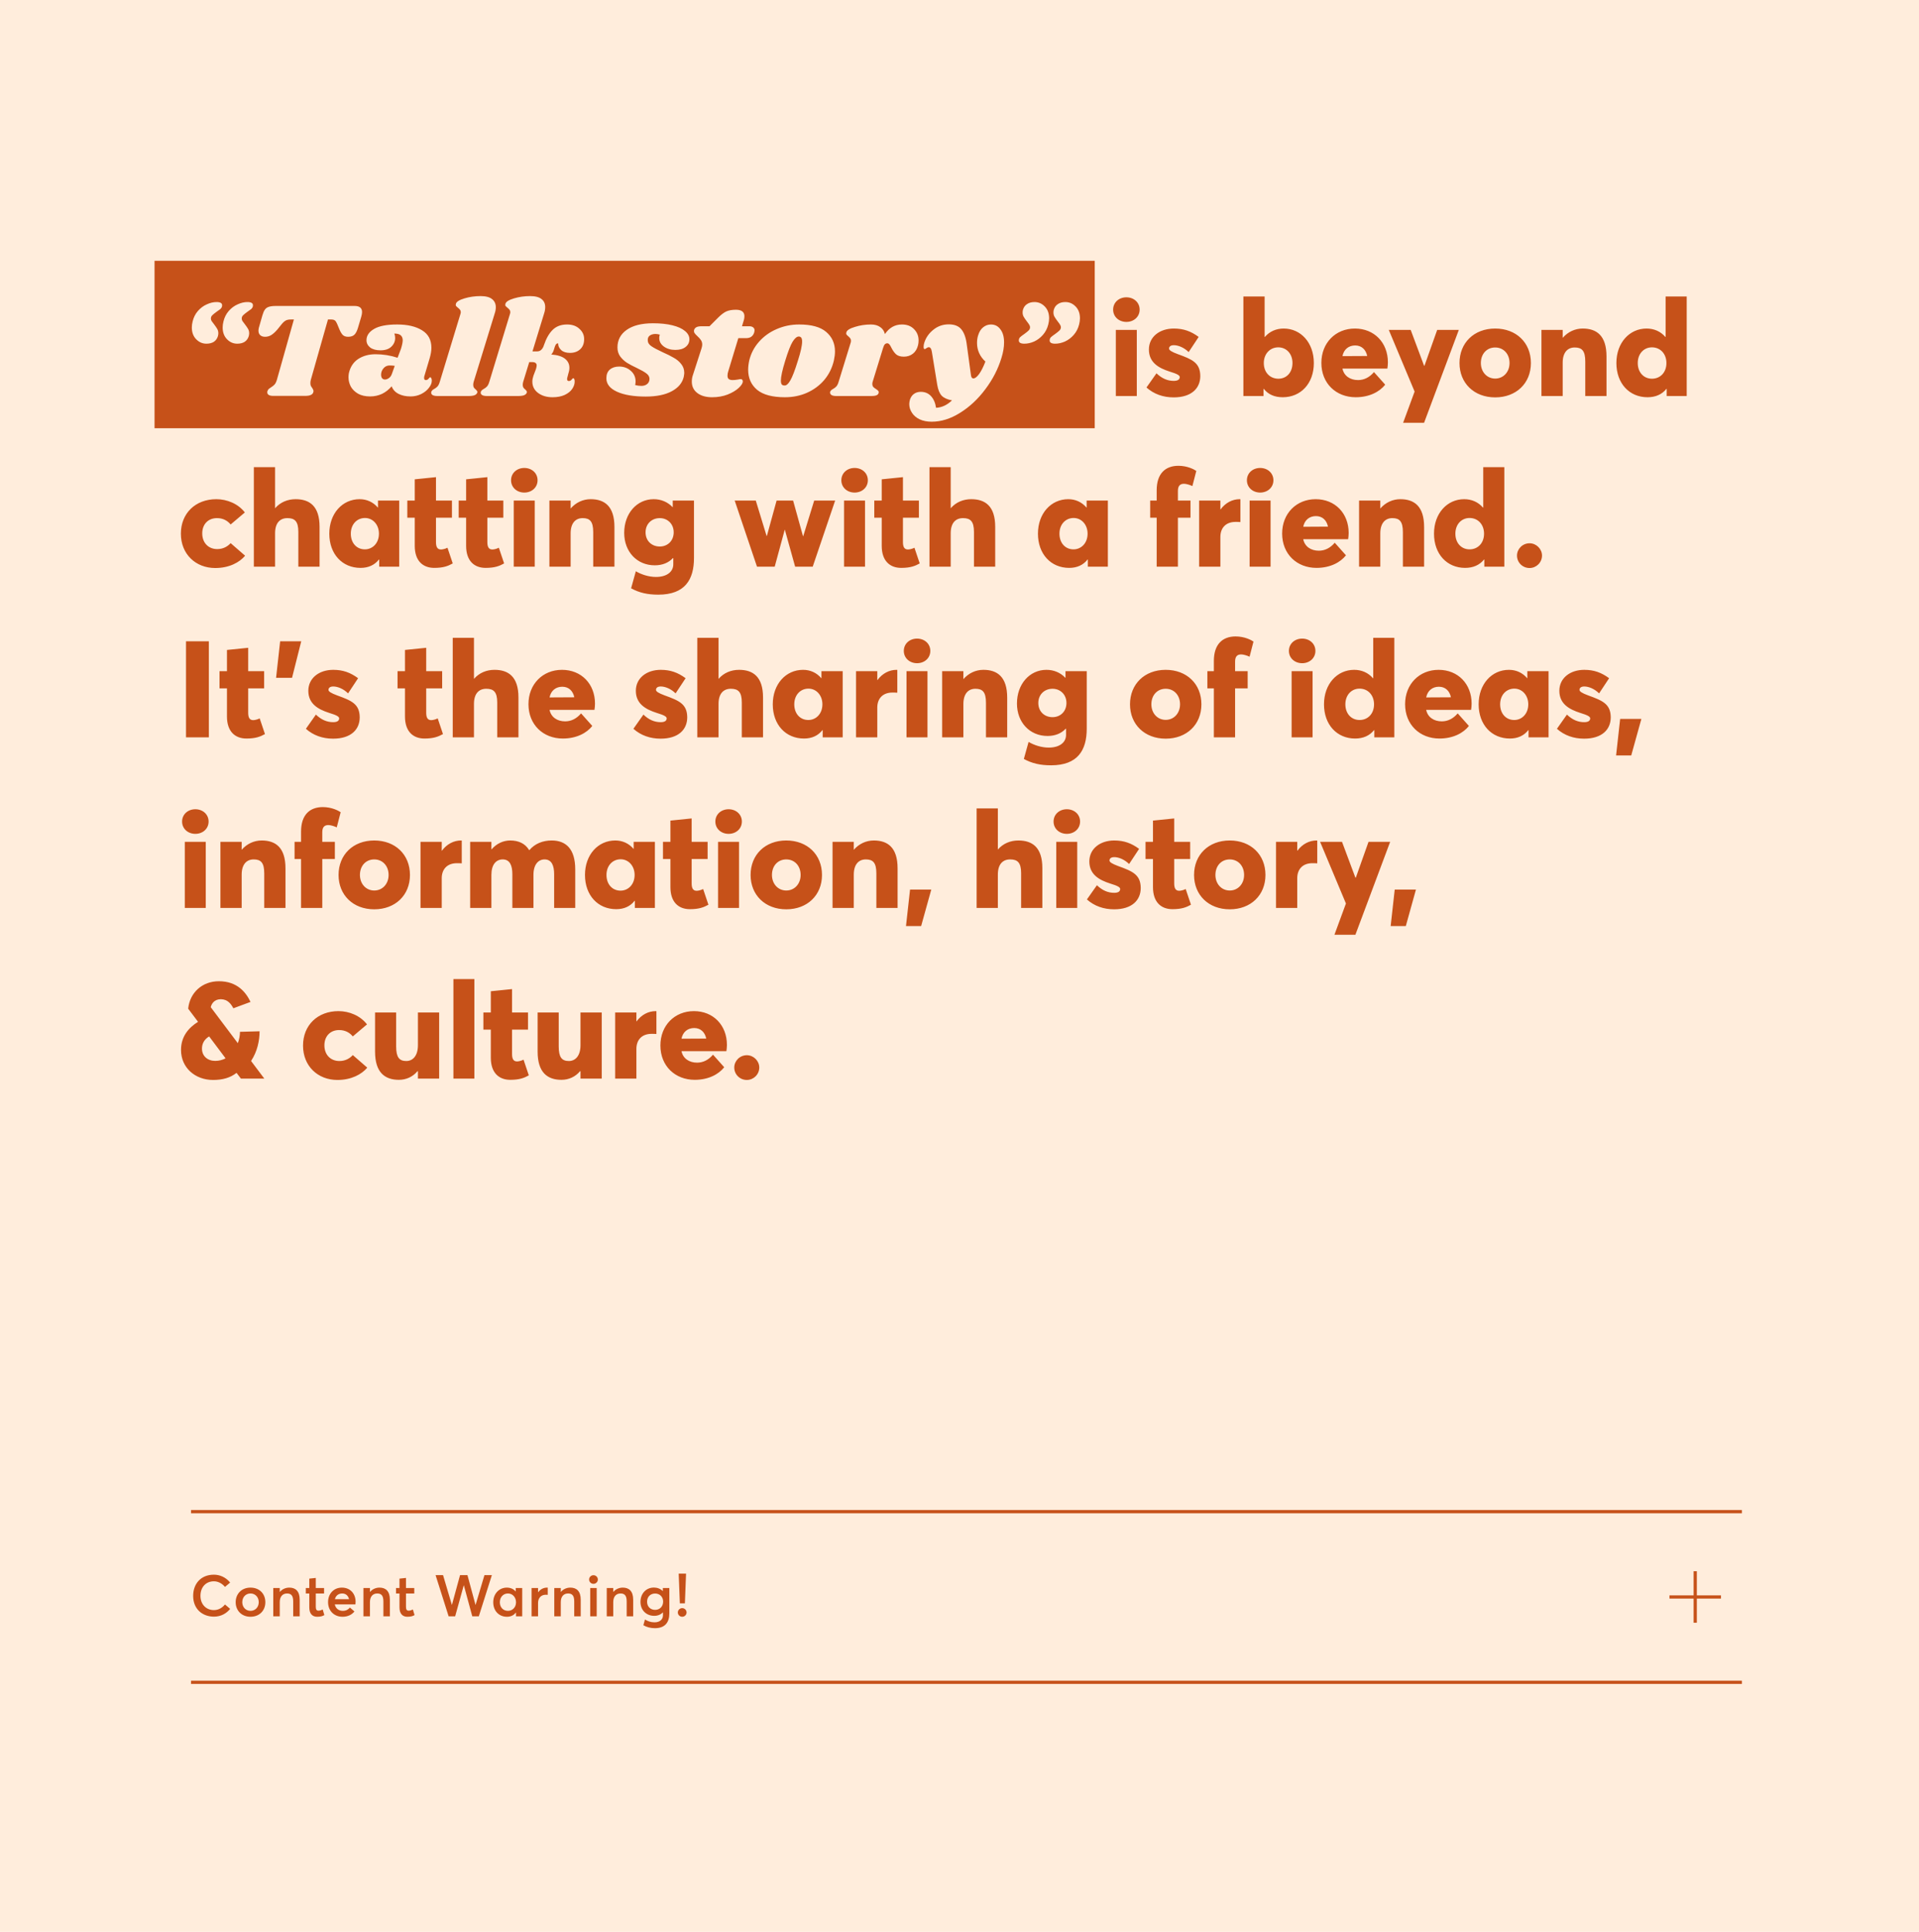 <svg width="596" height="600" viewBox="0 0 596 600" fill="none" xmlns="http://www.w3.org/2000/svg">
<rect width="596" height="600" fill="#FFEDDC"/>
<rect x="48" y="81" width="292" height="52" fill="#C65119"/>
<path d="M66.434 502.108C68.684 502.108 70.376 501.064 71.474 499.696L69.872 498.328C69.062 499.336 67.874 500.074 66.434 500.074C64.004 500.074 62.258 498.274 62.258 495.646C62.258 492.946 63.95 491.128 66.434 491.128C67.802 491.128 69.044 491.866 69.872 492.874L71.474 491.524C70.07 489.796 68.18 489.076 66.434 489.076C62.294 489.076 59.99 492.01 59.99 495.646C59.99 499.84 62.96 502.108 66.434 502.108ZM77.803 502.144C80.503 502.144 82.411 500.29 82.411 497.626C82.411 494.926 80.503 493.09 77.803 493.09C75.031 493.09 73.195 495.034 73.195 497.626C73.195 500.2 75.031 502.144 77.803 502.144ZM77.803 500.308C76.291 500.308 75.247 499.12 75.247 497.626C75.247 496.096 76.273 494.908 77.803 494.908C79.243 494.908 80.359 496.006 80.359 497.626C80.359 499.21 79.225 500.308 77.803 500.308ZM89.856 493.09C88.722 493.09 87.642 493.558 86.904 494.44H86.886V493.216H84.87V502H86.886V497.59C86.886 495.862 87.786 494.908 89.154 494.908C90.36 494.908 91.062 495.502 91.062 497.356V502H93.078V496.834C93.078 494.188 91.782 493.09 89.856 493.09ZM98.51 502.144C99.662 502.144 100.22 501.91 100.742 501.622L100.22 499.876C99.752 500.128 99.266 500.254 98.924 500.254C98.348 500.254 98.078 499.93 98.078 499.03V494.926H100.652V493.216H98.078V490.084L96.062 490.3V493.216H94.982V494.926H96.062V499.228C96.062 501.19 96.998 502.144 98.51 502.144ZM110.44 497.5C110.44 494.944 108.766 493.09 106.174 493.09C103.726 493.09 101.89 494.908 101.89 497.608C101.89 500.344 103.816 502.144 106.372 502.144C108.1 502.144 109.342 501.442 110.08 500.488L108.676 499.282C108.226 499.84 107.506 500.308 106.48 500.308C105.184 500.308 104.248 499.552 103.978 498.31H110.386C110.404 498.148 110.44 497.824 110.44 497.5ZM106.282 494.908C107.434 494.908 108.154 495.628 108.406 496.69H104.014C104.302 495.538 105.166 494.908 106.282 494.908ZM117.866 493.09C116.732 493.09 115.652 493.558 114.914 494.44H114.896V493.216H112.88V502H114.896V497.59C114.896 495.862 115.796 494.908 117.164 494.908C118.37 494.908 119.072 495.502 119.072 497.356V502H121.088V496.834C121.088 494.188 119.792 493.09 117.866 493.09ZM126.52 502.144C127.672 502.144 128.23 501.91 128.752 501.622L128.23 499.876C127.762 500.128 127.276 500.254 126.934 500.254C126.358 500.254 126.088 499.93 126.088 499.03V494.926H128.662V493.216H126.088V490.084L124.072 490.3V493.216H122.992V494.926H124.072V499.228C124.072 501.19 125.008 502.144 126.52 502.144ZM150.456 489.22L147.702 498.472H147.684L145.182 489.22H142.878L140.358 498.454H140.34L137.604 489.22H135.282L139.332 502H141.366L144.03 492.388H144.066L146.676 502H148.71L152.76 489.22H150.456ZM160.174 493.216V494.278H160.138C159.49 493.504 158.536 493.09 157.42 493.09C155.008 493.09 153.19 494.998 153.19 497.644C153.19 500.362 155.008 502.144 157.438 502.144C158.644 502.144 159.598 501.676 160.228 500.83H160.264V502H162.19V493.216H160.174ZM157.762 500.308C156.268 500.308 155.242 499.21 155.242 497.662C155.242 495.97 156.358 494.908 157.762 494.908C159.202 494.908 160.264 496.096 160.264 497.662C160.264 499.246 159.13 500.308 157.762 500.308ZM169.864 493.09C168.802 493.09 167.812 493.612 167.128 494.548H167.11V493.216H165.094V502H167.11V497.842C167.11 496.402 167.974 495.304 169.504 495.304C169.648 495.304 169.882 495.322 170.116 495.34V493.09H169.864ZM177.137 493.09C176.003 493.09 174.923 493.558 174.185 494.44H174.167V493.216H172.151V502H174.167V497.59C174.167 495.862 175.067 494.908 176.435 494.908C177.641 494.908 178.343 495.502 178.343 497.356V502H180.359V496.834C180.359 494.188 179.063 493.09 177.137 493.09ZM184.315 491.92C185.071 491.92 185.683 491.308 185.683 490.57C185.683 489.85 185.071 489.238 184.315 489.238C183.559 489.238 182.965 489.85 182.965 490.57C182.965 491.308 183.559 491.92 184.315 491.92ZM183.307 502H185.323V493.216H183.307V502ZM193.431 493.09C192.297 493.09 191.217 493.558 190.479 494.44H190.461V493.216H188.445V502H190.461V497.59C190.461 495.862 191.361 494.908 192.729 494.908C193.935 494.908 194.637 495.502 194.637 497.356V502H196.653V496.834C196.653 494.188 195.357 493.09 193.431 493.09ZM205.865 493.216V494.152H205.829C205.109 493.432 204.119 493.072 203.093 493.072C200.663 493.072 198.917 494.944 198.917 497.518C198.917 500.128 200.753 501.856 203.201 501.856C204.299 501.856 205.217 501.46 205.883 500.776H205.901V501.712C205.901 502.882 205.019 503.872 203.291 503.872C202.031 503.872 201.257 503.512 200.303 503.008L199.817 504.772C200.807 505.366 202.085 505.69 203.399 505.69C206.657 505.69 207.881 503.764 207.881 501.1V493.216H205.865ZM203.471 500.002C202.049 500.002 200.969 499.03 200.969 497.464C200.969 495.97 201.977 494.926 203.471 494.926C204.875 494.926 205.955 495.934 205.955 497.428C205.955 498.922 204.929 500.002 203.471 500.002ZM211.147 497.968H212.713L213.073 488.752H210.787L211.147 497.968ZM211.885 502.144C212.623 502.144 213.235 501.55 213.235 500.812C213.235 500.074 212.623 499.462 211.885 499.462C211.129 499.462 210.517 500.074 210.517 500.812C210.517 501.55 211.129 502.144 211.885 502.144Z" fill="#C65119"/>
<rect x="59.326" y="469" width="481.674" height="1" fill="#C65119"/>
<rect x="59.326" y="522" width="481.674" height="1" fill="#C65119"/>
<rect x="527" y="488" width="16" height="1" transform="rotate(90 527 488)" fill="#C65119"/>
<rect x="534.5" y="496.5" width="16" height="1" transform="rotate(-180 534.5 496.5)" fill="#C65119"/>
<path d="M73.69 106.746C72.458 106.746 71.394 106.284 70.498 105.36C69.602 104.436 69.154 103.218 69.154 101.706C69.154 101.118 69.238 100.488 69.406 99.816C69.714 98.556 70.26 97.478 71.044 96.582C71.856 95.658 72.78 94.972 73.816 94.524C74.852 94.048 75.86 93.81 76.84 93.81C77.988 93.81 78.562 94.146 78.562 94.818C78.562 94.986 78.548 95.112 78.52 95.196C78.436 95.504 78.268 95.77 78.016 95.994C77.764 96.19 77.372 96.47 76.84 96.834C76.224 97.282 75.776 97.646 75.496 97.926C75.216 98.206 75.076 98.542 75.076 98.934C75.076 99.186 75.146 99.438 75.286 99.69C75.454 99.942 75.706 100.278 76.042 100.698C76.49 101.286 76.826 101.776 77.05 102.168C77.274 102.56 77.386 103.008 77.386 103.512C77.386 103.792 77.344 104.086 77.26 104.394C77.036 105.15 76.616 105.738 76 106.158C75.384 106.55 74.614 106.746 73.69 106.746ZM64.114 106.746C62.882 106.746 61.818 106.284 60.922 105.36C60.026 104.436 59.578 103.218 59.578 101.706C59.578 101.118 59.662 100.488 59.83 99.816C60.138 98.556 60.684 97.478 61.468 96.582C62.28 95.658 63.204 94.972 64.24 94.524C65.276 94.048 66.284 93.81 67.264 93.81C68.412 93.81 68.986 94.146 68.986 94.818C68.986 94.986 68.972 95.112 68.944 95.196C68.86 95.504 68.692 95.77 68.44 95.994C68.188 96.19 67.796 96.47 67.264 96.834C66.648 97.282 66.2 97.646 65.92 97.926C65.64 98.206 65.5 98.542 65.5 98.934C65.5 99.186 65.57 99.438 65.71 99.69C65.878 99.942 66.13 100.278 66.466 100.698C66.914 101.286 67.25 101.776 67.474 102.168C67.698 102.56 67.81 103.008 67.81 103.512C67.81 103.792 67.768 104.086 67.684 104.394C67.46 105.15 67.04 105.738 66.424 106.158C65.808 106.55 65.038 106.746 64.114 106.746ZM110.134 95.028C111.674 95.028 112.444 95.658 112.444 96.918C112.444 97.31 112.36 97.8 112.192 98.388L111.184 101.79C110.876 102.826 110.498 103.554 110.05 103.974C109.602 104.394 108.958 104.604 108.118 104.604C107.418 104.604 106.872 104.422 106.48 104.058C106.116 103.694 105.766 103.12 105.43 102.336L104.716 100.614C104.492 100.082 104.254 99.718 104.002 99.522C103.75 99.326 103.358 99.228 102.826 99.228H101.86L96.526 118.002C96.442 118.366 96.4 118.688 96.4 118.968C96.4 119.304 96.442 119.584 96.526 119.808C96.638 120.032 96.792 120.27 96.988 120.522C97.24 120.914 97.366 121.236 97.366 121.488C97.366 121.544 97.338 121.684 97.282 121.908C97.142 122.272 96.862 122.538 96.442 122.706C96.05 122.874 95.476 122.958 94.72 122.958H84.85C84.262 122.958 83.8 122.86 83.464 122.664C83.156 122.468 83.002 122.188 83.002 121.824C83.002 121.656 83.044 121.488 83.128 121.32C83.24 121.068 83.366 120.886 83.506 120.774C83.674 120.634 83.912 120.466 84.22 120.27C84.64 120.018 84.99 119.738 85.27 119.43C85.55 119.122 85.788 118.646 85.984 118.002L91.276 99.228H90.31C89.694 99.228 89.19 99.326 88.798 99.522C88.406 99.718 87.986 100.082 87.538 100.614L86.152 102.336C85.508 103.092 84.878 103.666 84.262 104.058C83.674 104.422 83.03 104.604 82.33 104.604C81.686 104.604 81.182 104.436 80.818 104.1C80.454 103.764 80.272 103.302 80.272 102.714C80.272 102.434 80.314 102.126 80.398 101.79L81.49 97.968C81.714 97.184 81.966 96.596 82.246 96.204C82.526 95.784 82.918 95.49 83.422 95.322C83.954 95.126 84.696 95.028 85.648 95.028H110.134ZM123.355 100.782C126.575 100.782 129.151 101.384 131.083 102.588C133.015 103.764 133.981 105.57 133.981 108.006C133.981 108.93 133.813 109.98 133.477 111.156L131.755 116.952C131.727 117.064 131.713 117.204 131.713 117.372C131.713 117.82 131.895 118.044 132.259 118.044C132.595 118.044 132.875 117.904 133.099 117.624C133.351 117.316 133.519 117.162 133.603 117.162C133.743 117.162 133.855 117.26 133.939 117.456C134.051 117.652 134.107 117.876 134.107 118.128C134.135 118.884 133.841 119.654 133.225 120.438C132.637 121.222 131.839 121.866 130.831 122.37C129.823 122.874 128.717 123.126 127.513 123.126C126.057 123.126 124.811 122.86 123.775 122.328C122.739 121.796 122.025 121.012 121.633 119.976C120.793 120.984 119.799 121.768 118.651 122.328C117.503 122.86 116.271 123.126 114.955 123.126C113.471 123.126 112.225 122.846 111.217 122.286C110.209 121.698 109.453 120.956 108.949 120.06C108.473 119.136 108.235 118.17 108.235 117.162C108.235 116.714 108.277 116.28 108.361 115.86C108.809 113.928 109.775 112.472 111.259 111.492C112.771 110.512 114.563 110.022 116.635 110.022C118.959 110.022 121.241 110.386 123.481 111.114L124.531 108.342C124.895 107.166 125.077 106.256 125.077 105.612C125.049 104.94 124.825 104.436 124.405 104.1C123.985 103.764 123.341 103.596 122.473 103.596C122.641 104.044 122.725 104.506 122.725 104.982C122.725 106.018 122.333 106.914 121.549 107.67C120.765 108.426 119.645 108.804 118.189 108.804C116.817 108.804 115.739 108.51 114.955 107.922C114.199 107.306 113.821 106.55 113.821 105.654C113.821 104.254 114.605 103.092 116.173 102.168C117.741 101.244 120.135 100.782 123.355 100.782ZM121.003 113.508C120.219 113.508 119.575 113.816 119.071 114.432C118.595 115.02 118.357 115.664 118.357 116.364C118.357 116.812 118.455 117.176 118.651 117.456C118.875 117.736 119.183 117.876 119.575 117.876C119.939 117.876 120.331 117.736 120.751 117.456C121.199 117.148 121.521 116.7 121.717 116.112L122.599 113.634C122.123 113.55 121.591 113.508 121.003 113.508ZM149.24 91.962C150.864 91.962 152.054 92.27 152.81 92.886C153.594 93.502 153.986 94.342 153.986 95.406C153.986 96.022 153.888 96.624 153.692 97.212L147.098 118.632C147.014 118.968 146.972 119.262 146.972 119.514C146.972 119.878 147.042 120.172 147.182 120.396C147.322 120.592 147.518 120.788 147.77 120.984C147.966 121.18 148.106 121.348 148.19 121.488C148.274 121.6 148.288 121.754 148.232 121.95C148.092 122.314 147.812 122.58 147.392 122.748C146.972 122.916 146.328 123 145.46 123H135.884C135.156 123 134.624 122.888 134.288 122.664C133.952 122.412 133.84 122.09 133.952 121.698C134.064 121.362 134.358 121.068 134.834 120.816C135.254 120.592 135.604 120.326 135.884 120.018C136.164 119.71 136.402 119.22 136.598 118.548L142.982 97.59C143.066 97.338 143.108 97.128 143.108 96.96C143.108 96.652 143.024 96.4 142.856 96.204C142.716 96.008 142.52 95.812 142.268 95.616C141.988 95.392 141.778 95.196 141.638 95.028C141.526 94.86 141.512 94.636 141.596 94.356C141.764 93.712 142.646 93.152 144.242 92.676C145.838 92.2 147.504 91.962 149.24 91.962ZM176.129 100.782C177.725 100.782 178.999 101.23 179.951 102.126C180.931 102.994 181.421 104.058 181.421 105.318C181.421 106.662 181.015 107.712 180.203 108.468C179.391 109.224 178.327 109.602 177.011 109.602C175.835 109.602 174.925 109.308 174.281 108.72C173.637 108.104 173.329 107.418 173.357 106.662C173.077 106.606 172.839 106.718 172.643 106.998C172.447 107.278 172.237 107.824 172.013 108.636C171.873 109.168 171.607 109.658 171.215 110.106C173.119 110.246 174.533 110.68 175.457 111.408C176.381 112.136 176.843 113.074 176.843 114.222C176.843 114.782 176.745 115.342 176.549 115.902L176.213 117.204C176.157 117.344 176.129 117.526 176.129 117.75C176.129 118.142 176.311 118.338 176.675 118.338C177.011 118.338 177.291 118.198 177.515 117.918C177.767 117.61 177.935 117.456 178.019 117.456C178.159 117.456 178.271 117.554 178.355 117.75C178.439 117.918 178.481 118.128 178.481 118.38C178.509 119.192 178.257 119.99 177.725 120.774C177.221 121.53 176.437 122.16 175.373 122.664C174.337 123.14 173.077 123.378 171.593 123.378C169.801 123.378 168.303 122.93 167.099 122.034C165.923 121.138 165.335 119.962 165.335 118.506C165.335 117.974 165.447 117.372 165.671 116.7L166.469 114.6C166.609 114.096 166.679 113.732 166.679 113.508C166.679 113.144 166.553 112.878 166.301 112.71C166.077 112.542 165.713 112.458 165.209 112.458H164.369L162.479 118.632C162.395 118.968 162.353 119.262 162.353 119.514C162.353 119.878 162.423 120.172 162.563 120.396C162.703 120.592 162.899 120.788 163.151 120.984C163.347 121.18 163.487 121.348 163.571 121.488C163.655 121.6 163.669 121.754 163.613 121.95C163.473 122.314 163.193 122.58 162.773 122.748C162.353 122.916 161.709 123 160.841 123H151.265C150.537 123 150.005 122.888 149.669 122.664C149.333 122.412 149.221 122.09 149.333 121.698C149.445 121.362 149.739 121.068 150.215 120.816C150.635 120.592 150.985 120.326 151.265 120.018C151.545 119.71 151.783 119.22 151.979 118.548L158.363 97.59C158.447 97.338 158.489 97.128 158.489 96.96C158.489 96.652 158.405 96.4 158.237 96.204C158.097 96.008 157.901 95.812 157.649 95.616C157.369 95.392 157.159 95.196 157.019 95.028C156.907 94.86 156.893 94.636 156.977 94.356C157.145 93.712 158.027 93.152 159.623 92.676C161.219 92.2 162.885 91.962 164.621 91.962C166.245 91.962 167.435 92.27 168.191 92.886C168.947 93.474 169.325 94.3 169.325 95.364C169.325 96.008 169.227 96.624 169.031 97.212L165.377 109.14H166.763C167.323 109.14 167.771 108.972 168.107 108.636C168.471 108.3 168.751 107.81 168.947 107.166C169.647 105.094 170.557 103.512 171.677 102.42C172.797 101.328 174.281 100.782 176.129 100.782ZM202.816 100.404C205.14 100.404 207.142 100.614 208.822 101.034C210.53 101.454 211.832 102.042 212.728 102.798C213.652 103.554 214.114 104.408 214.114 105.36C214.114 106.34 213.722 107.138 212.938 107.754C212.182 108.37 211.118 108.678 209.746 108.678C208.346 108.678 207.156 108.328 206.176 107.628C205.224 106.928 204.748 106.046 204.748 104.982C204.748 104.618 204.804 104.268 204.916 103.932C204.412 103.792 203.964 103.722 203.572 103.722C202.872 103.722 202.284 103.89 201.808 104.226C201.36 104.562 201.15 105.038 201.178 105.654C201.178 106.382 201.542 106.998 202.27 107.502C202.998 108.006 204.174 108.636 205.798 109.392C207.198 110.008 208.346 110.582 209.242 111.114C210.166 111.618 210.936 112.262 211.552 113.046C212.196 113.83 212.518 114.754 212.518 115.818C212.518 116.042 212.462 116.462 212.35 117.078C211.902 118.954 210.656 120.438 208.612 121.53C206.568 122.622 203.88 123.168 200.548 123.168C196.796 123.168 193.814 122.664 191.602 121.656C189.418 120.648 188.326 119.262 188.326 117.498C188.326 116.294 188.69 115.384 189.418 114.768C190.146 114.152 191.112 113.844 192.316 113.844C193.716 113.844 194.906 114.278 195.886 115.146C196.894 116.014 197.398 117.12 197.398 118.464C197.398 118.828 197.356 119.206 197.272 119.598C197.944 119.766 198.588 119.85 199.204 119.85C199.932 119.85 200.534 119.654 201.01 119.262C201.486 118.87 201.724 118.324 201.724 117.624C201.696 116.98 201.374 116.434 200.758 115.986C200.142 115.51 199.162 114.95 197.818 114.306C196.558 113.718 195.522 113.172 194.71 112.668C193.898 112.136 193.198 111.478 192.61 110.694C192.05 109.91 191.77 108.986 191.77 107.922C191.77 105.626 192.722 103.806 194.626 102.462C196.558 101.09 199.288 100.404 202.816 100.404ZM232.669 101.328C233.201 101.328 233.607 101.44 233.887 101.664C234.195 101.888 234.349 102.196 234.349 102.588C234.349 102.7 234.321 102.896 234.265 103.176C233.901 104.408 233.061 105.024 231.745 105.024H229.309L226.159 115.398C226.019 115.818 225.949 116.252 225.949 116.7C225.949 117.204 226.089 117.554 226.369 117.75C226.649 117.946 227.041 118.044 227.545 118.044C227.993 118.044 228.553 117.988 229.225 117.876C229.561 117.792 229.855 117.75 230.107 117.75C230.303 117.75 230.443 117.82 230.527 117.96C230.639 118.072 230.695 118.226 230.695 118.422C230.723 118.982 230.303 119.668 229.435 120.48C228.595 121.264 227.447 121.95 225.991 122.538C224.535 123.098 222.925 123.378 221.161 123.378C219.257 123.378 217.731 122.944 216.583 122.076C215.435 121.208 214.861 120.018 214.861 118.506C214.861 117.806 214.973 117.134 215.197 116.49L217.885 108.174C218.025 107.698 218.095 107.32 218.095 107.04C218.095 106.48 217.955 106.004 217.675 105.612C217.423 105.22 217.059 104.814 216.583 104.394C216.163 104.002 215.869 103.68 215.701 103.428C215.533 103.148 215.491 102.826 215.575 102.462C215.687 102.098 215.925 101.818 216.289 101.622C216.653 101.426 217.227 101.328 218.011 101.328H220.363L223.009 98.682C223.933 97.758 224.773 97.114 225.529 96.75C226.313 96.386 227.321 96.204 228.553 96.204C230.317 96.204 231.199 96.876 231.199 98.22C231.199 98.64 231.143 99.032 231.031 99.396L230.443 101.328H232.669ZM248.195 100.782C252.003 100.782 254.803 101.552 256.595 103.092C258.415 104.632 259.325 106.648 259.325 109.14C259.325 109.98 259.213 110.918 258.989 111.954C258.457 114.25 257.463 116.266 256.007 118.002C254.551 119.71 252.759 121.04 250.631 121.992C248.531 122.916 246.249 123.378 243.785 123.378C239.893 123.378 237.009 122.608 235.133 121.068C233.285 119.5 232.361 117.428 232.361 114.852C232.361 113.984 232.473 113.018 232.697 111.954C233.229 109.77 234.237 107.838 235.721 106.158C237.233 104.45 239.067 103.134 241.223 102.21C243.407 101.258 245.731 100.782 248.195 100.782ZM248.069 104.52C247.481 104.52 246.851 105.052 246.179 106.116C245.535 107.152 244.765 109.126 243.869 112.038C242.973 114.95 242.525 116.994 242.525 118.17C242.525 118.786 242.623 119.206 242.819 119.43C243.015 119.626 243.281 119.724 243.617 119.724C244.205 119.78 244.807 119.276 245.423 118.212C246.067 117.148 246.865 115.076 247.817 111.996C248.685 109.28 249.119 107.306 249.119 106.074C249.119 105.486 249.021 105.08 248.825 104.856C248.657 104.632 248.405 104.52 248.069 104.52ZM280.126 100.782C281.694 100.782 282.94 101.258 283.864 102.21C284.816 103.162 285.292 104.338 285.292 105.738C285.292 106.27 285.236 106.76 285.124 107.208C284.844 108.356 284.312 109.238 283.528 109.854C282.744 110.47 281.806 110.778 280.714 110.778C279.65 110.778 278.838 110.526 278.278 110.022C277.746 109.518 277.27 108.846 276.85 108.006C276.626 107.53 276.416 107.18 276.22 106.956C276.024 106.732 275.8 106.62 275.548 106.62C275.268 106.62 275.016 106.732 274.792 106.956C274.596 107.18 274.414 107.572 274.246 108.132L271.012 118.632C270.956 118.772 270.928 118.982 270.928 119.262C270.928 119.626 271.026 119.934 271.222 120.186C271.446 120.41 271.74 120.634 272.104 120.858C272.44 121.082 272.664 121.264 272.776 121.404C272.888 121.544 272.93 121.726 272.902 121.95C272.846 122.314 272.636 122.58 272.272 122.748C271.936 122.916 271.348 123 270.508 123H259.756C259.028 123 258.51 122.888 258.202 122.664C257.866 122.412 257.74 122.09 257.824 121.698C257.936 121.362 258.23 121.068 258.706 120.816C259.126 120.592 259.476 120.326 259.756 120.018C260.036 119.71 260.274 119.22 260.47 118.548L264.208 106.41C264.264 106.27 264.292 106.074 264.292 105.822C264.292 105.514 264.222 105.276 264.082 105.108C263.97 104.94 263.774 104.73 263.494 104.478C263.214 104.254 263.018 104.058 262.906 103.89C262.794 103.722 262.78 103.498 262.864 103.218C263.032 102.574 263.914 102.014 265.51 101.538C267.106 101.034 268.772 100.782 270.508 100.782C271.656 100.782 272.608 101.048 273.364 101.58C274.12 102.084 274.61 102.812 274.834 103.764C276.178 101.776 277.942 100.782 280.126 100.782ZM307.768 100.782C309 100.782 309.98 101.286 310.708 102.294C311.464 103.274 311.842 104.618 311.842 106.326C311.842 107.81 311.576 109.406 311.044 111.114C310.008 114.558 308.342 117.806 306.046 120.858C303.778 123.91 301.16 126.36 298.192 128.208C295.252 130.056 292.312 130.98 289.372 130.98C287.916 130.98 286.656 130.728 285.592 130.224C284.556 129.72 283.772 129.048 283.24 128.208C282.68 127.368 282.4 126.472 282.4 125.52C282.4 125.1 282.47 124.638 282.61 124.134C282.862 123.35 283.282 122.748 283.87 122.328C284.458 121.908 285.158 121.698 285.97 121.698C287.258 121.698 288.308 122.132 289.12 123C289.96 123.896 290.492 125.114 290.716 126.654C292.508 126.57 294.16 125.8 295.672 124.344C294.244 124.092 293.18 123.616 292.48 122.916C291.808 122.188 291.346 121.068 291.094 119.556L289.414 109.266C289.33 108.734 289.204 108.37 289.036 108.174C288.896 107.95 288.7 107.838 288.448 107.838C288.252 107.838 288.014 107.936 287.734 108.132C287.482 108.328 287.3 108.426 287.188 108.426C286.964 108.426 286.852 108.188 286.852 107.712C286.852 107.32 286.922 106.9 287.062 106.452C287.566 104.856 288.504 103.512 289.876 102.42C291.248 101.3 292.844 100.74 294.664 100.74C296.456 100.74 297.772 101.272 298.612 102.336C299.48 103.4 300.04 105.038 300.292 107.25L301.552 116.49C301.636 117.19 301.888 117.54 302.308 117.54C302.812 117.54 303.4 117.092 304.072 116.196C304.744 115.272 305.402 113.97 306.046 112.29C305.206 111.534 304.562 110.666 304.114 109.686C303.666 108.706 303.442 107.656 303.442 106.536C303.442 105.668 303.554 104.884 303.778 104.184C304.114 103.064 304.632 102.224 305.332 101.664C306.06 101.076 306.872 100.782 307.768 100.782ZM321.297 93.81C322.529 93.81 323.593 94.272 324.489 95.196C325.385 96.12 325.833 97.338 325.833 98.85C325.833 99.438 325.749 100.068 325.581 100.74C325.273 102 324.713 103.092 323.901 104.016C323.117 104.912 322.207 105.598 321.171 106.074C320.135 106.522 319.127 106.746 318.147 106.746C316.999 106.746 316.425 106.41 316.425 105.738C316.425 105.57 316.439 105.444 316.467 105.36C316.551 105.052 316.719 104.8 316.971 104.604C317.223 104.38 317.615 104.086 318.147 103.722C318.763 103.274 319.211 102.91 319.491 102.63C319.771 102.35 319.911 102.014 319.911 101.622C319.911 101.37 319.827 101.118 319.659 100.866C319.519 100.614 319.281 100.278 318.945 99.858C318.497 99.27 318.161 98.78 317.937 98.388C317.713 97.996 317.601 97.548 317.601 97.044C317.601 96.736 317.643 96.442 317.727 96.162C317.951 95.406 318.371 94.832 318.987 94.44C319.603 94.02 320.373 93.81 321.297 93.81ZM330.873 93.81C332.105 93.81 333.169 94.272 334.065 95.196C334.961 96.12 335.409 97.338 335.409 98.85C335.409 99.438 335.325 100.068 335.157 100.74C334.849 102 334.289 103.092 333.477 104.016C332.693 104.912 331.783 105.598 330.747 106.074C329.711 106.522 328.703 106.746 327.723 106.746C326.575 106.746 326.001 106.41 326.001 105.738C326.001 105.57 326.015 105.444 326.043 105.36C326.127 105.052 326.295 104.8 326.547 104.604C326.799 104.38 327.191 104.086 327.723 103.722C328.339 103.274 328.787 102.91 329.067 102.63C329.347 102.35 329.487 102.014 329.487 101.622C329.487 101.37 329.403 101.118 329.235 100.866C329.095 100.614 328.857 100.278 328.521 99.858C328.073 99.27 327.737 98.78 327.513 98.388C327.289 97.996 327.177 97.548 327.177 97.044C327.177 96.736 327.219 96.442 327.303 96.162C327.527 95.406 327.947 94.832 328.563 94.44C329.179 94.02 329.949 93.81 330.873 93.81Z" fill="#FFEDDC"/>
<path d="M349.83 99.984C352.098 99.984 353.946 98.43 353.946 96.162C353.946 93.894 352.098 92.34 349.83 92.34C347.562 92.34 345.714 93.894 345.714 96.162C345.714 98.43 347.562 99.984 349.83 99.984ZM346.554 123H353.064V102.462H346.554V123ZM364.51 123.42C370.096 123.42 372.784 120.564 372.784 116.784C372.742 112.668 370.306 111.618 365.77 109.98C363.838 109.266 363.082 108.762 363.082 108.258C363.082 107.418 363.964 107.208 364.51 107.208C365.938 107.208 367.702 107.922 369.172 109.35L372.28 104.646C369.886 102.882 367.576 102.042 364.552 102.042C360.226 102.042 356.824 104.562 356.824 108.552C356.824 112.584 359.848 114.306 363.25 115.398C365.77 116.154 366.4 116.616 366.4 117.12C366.4 117.876 365.77 118.296 364.552 118.296C362.62 118.296 360.898 117.582 359.176 115.944L356.068 120.354C358.378 122.412 361.276 123.42 364.51 123.42ZM398.685 102.042C396.375 102.042 394.317 102.924 392.847 104.646H392.763V92.088H386.169V123H392.427V120.774H392.511C393.855 122.496 395.829 123.378 398.391 123.378C404.019 123.378 408.051 119.094 408.051 112.752C408.051 106.452 404.019 102.042 398.685 102.042ZM397.047 117.624C394.443 117.624 392.511 115.692 392.511 112.752C392.511 109.938 394.401 107.88 397.005 107.88C399.525 107.88 401.415 109.854 401.415 112.752C401.415 115.65 399.609 117.624 397.047 117.624ZM431.051 112.542C431.051 106.41 426.809 102.042 420.803 102.042C414.797 102.042 410.387 106.494 410.387 112.71C410.387 119.094 414.965 123.378 421.055 123.378C425.339 123.378 428.489 121.656 430.211 119.472L426.725 115.566C425.339 117.204 423.659 118.044 421.769 118.044C419.375 118.044 417.401 116.784 416.939 114.474H430.883C430.967 114.054 431.051 113.13 431.051 112.542ZM420.887 107.292C422.861 107.292 424.205 108.552 424.625 110.568L416.939 110.61C417.359 108.468 418.913 107.292 420.887 107.292ZM446.361 102.462L442.413 113.592H442.287L438.129 102.462H431.325L439.347 121.614L435.777 131.316H442.287L453.081 102.462H446.361ZM464.377 123.42C470.887 123.42 475.465 119.052 475.465 112.752C475.465 106.41 470.887 102.042 464.377 102.042C457.783 102.042 453.289 106.494 453.289 112.752C453.289 118.968 457.783 123.42 464.377 123.42ZM464.377 117.582C461.773 117.582 459.925 115.482 459.925 112.752C459.925 109.938 461.731 107.922 464.377 107.922C466.939 107.922 468.829 109.896 468.829 112.752C468.829 115.566 466.897 117.582 464.377 117.582ZM491.552 102.042C489.2 102.042 486.974 103.05 485.336 104.94V102.462H478.742V123H485.336V112.668C485.336 109.476 486.848 107.922 489.074 107.922C491.3 107.922 492.35 108.93 492.35 112.29V123H498.944V110.694C498.944 104.184 495.836 102.042 491.552 102.042ZM517.303 92.088V104.646H517.219C515.749 102.924 513.691 102.042 511.381 102.042C506.089 102.042 502.015 106.452 502.015 112.752C502.015 119.094 506.047 123.378 511.675 123.378C514.195 123.378 516.169 122.496 517.555 120.774H517.639V123H523.855V92.088H517.303ZM513.061 117.624C510.499 117.624 508.651 115.65 508.651 112.752C508.651 109.854 510.541 107.88 513.061 107.88C515.707 107.88 517.555 109.938 517.555 112.752C517.555 115.692 515.623 117.624 513.061 117.624ZM66.844 176.42C71.17 176.42 74.362 174.698 76.126 172.598L71.632 168.692C70.834 169.574 69.49 170.54 67.474 170.54C64.702 170.54 62.812 168.566 62.812 165.668C62.812 162.854 64.618 160.922 67.39 160.922C69.28 160.922 70.666 161.72 71.632 162.896L76.042 159.158C73.984 156.47 70.54 155.042 67.18 155.042C60.712 155.042 56.176 159.41 56.176 165.752C56.176 172.094 60.754 176.42 66.844 176.42ZM91.817 155.042C89.339 155.042 87.071 155.966 85.433 157.856V145.088H78.839V176H85.433V165.626C85.433 162.434 86.945 160.922 89.255 160.922C91.565 160.922 92.657 161.93 92.657 165.206V176H99.251V163.61C99.251 157.142 96.101 155.042 91.817 155.042ZM117.396 155.462V157.646H117.354C115.884 155.924 113.91 155.042 111.684 155.042C106.35 155.042 102.276 159.452 102.276 165.752C102.276 172.094 106.308 176.378 111.978 176.378C114.414 176.378 116.346 175.496 117.69 173.774H117.774V176H123.99V155.462H117.396ZM113.322 170.624C110.76 170.624 108.954 168.65 108.954 165.752C108.954 162.854 110.844 160.88 113.364 160.88C115.8 160.88 117.69 162.938 117.69 165.752C117.69 168.692 115.716 170.624 113.322 170.624ZM134.86 176.378C137.716 176.378 139.186 175.79 140.614 174.992L138.976 170.12C138.262 170.498 137.38 170.666 136.96 170.666C135.7 170.666 135.406 169.658 135.406 168.314V160.796H140.362V155.462H135.406V148.196L128.812 148.868V155.462H126.502V160.796H128.812V169.532C128.812 174.194 131.332 176.378 134.86 176.378ZM150.815 176.378C153.671 176.378 155.141 175.79 156.569 174.992L154.931 170.12C154.217 170.498 153.335 170.666 152.915 170.666C151.655 170.666 151.361 169.658 151.361 168.314V160.796H156.317V155.462H151.361V148.196L144.767 148.868V155.462H142.457V160.796H144.767V169.532C144.767 174.194 147.287 176.378 150.815 176.378ZM162.84 152.984C165.108 152.984 166.956 151.43 166.956 149.162C166.956 146.894 165.108 145.34 162.84 145.34C160.572 145.34 158.724 146.894 158.724 149.162C158.724 151.43 160.572 152.984 162.84 152.984ZM159.564 176H166.074V155.462H159.564V176ZM183.442 155.042C181.09 155.042 178.864 156.05 177.226 157.94V155.462H170.632V176H177.226V165.668C177.226 162.476 178.738 160.922 180.964 160.922C183.19 160.922 184.24 161.93 184.24 165.29V176H190.834V163.694C190.834 157.184 187.726 155.042 183.442 155.042ZM208.941 155.462V157.52H208.899C207.345 155.882 205.287 155.042 203.019 155.042C197.811 155.042 193.863 159.452 193.863 165.5C193.863 171.338 197.811 175.58 203.355 175.58C205.749 175.58 207.639 174.782 208.983 173.354H209.109V175.286C209.109 177.428 207.303 179.192 203.733 179.192C201.465 179.192 199.197 178.436 197.475 177.428L196.005 182.72C198.525 184.106 201.129 184.694 204.447 184.694C212.763 184.694 215.535 179.99 215.535 173.312V155.462H208.941ZM204.909 169.742C202.431 169.742 200.499 168.02 200.499 165.332C200.499 162.728 202.389 160.922 204.909 160.922C207.345 160.922 209.235 162.728 209.235 165.332C209.235 167.936 207.387 169.742 204.909 169.742ZM252.873 155.462L249.471 166.508H249.387L246.321 155.462H241.197L238.173 166.466H238.089L234.729 155.462H228.177L235.107 176H240.609L243.717 164.534H243.759L246.951 176H252.411L259.383 155.462H252.873ZM265.42 152.984C267.688 152.984 269.536 151.43 269.536 149.162C269.536 146.894 267.688 145.34 265.42 145.34C263.152 145.34 261.304 146.894 261.304 149.162C261.304 151.43 263.152 152.984 265.42 152.984ZM262.144 176H268.654V155.462H262.144V176ZM279.891 176.378C282.747 176.378 284.217 175.79 285.645 174.992L284.007 170.12C283.293 170.498 282.411 170.666 281.991 170.666C280.731 170.666 280.437 169.658 280.437 168.314V160.796H285.393V155.462H280.437V148.196L273.843 148.868V155.462H271.533V160.796H273.843V169.532C273.843 174.194 276.363 176.378 279.891 176.378ZM301.653 155.042C299.175 155.042 296.907 155.966 295.269 157.856V145.088H288.675V176H295.269V165.626C295.269 162.434 296.781 160.922 299.091 160.922C301.401 160.922 302.493 161.93 302.493 165.206V176H309.087V163.61C309.087 157.142 305.937 155.042 301.653 155.042ZM337.485 155.462V157.646H337.443C335.973 155.924 333.999 155.042 331.773 155.042C326.439 155.042 322.365 159.452 322.365 165.752C322.365 172.094 326.397 176.378 332.067 176.378C334.503 176.378 336.435 175.496 337.779 173.774H337.863V176H344.079V155.462H337.485ZM333.411 170.624C330.849 170.624 329.043 168.65 329.043 165.752C329.043 162.854 330.933 160.88 333.453 160.88C335.889 160.88 337.779 162.938 337.779 165.752C337.779 168.692 335.805 170.624 333.411 170.624ZM359.24 176H365.834V160.796H369.74V155.462H365.834V152.48C365.834 150.8 366.59 150.254 367.724 150.254C368.354 150.254 369.446 150.548 370.328 150.968L371.546 146.264C370.832 145.76 368.732 144.668 366.002 144.668C361.886 144.668 359.24 147.146 359.24 152.27V155.462H357.224V160.796H359.24V176ZM385.029 155.042C382.761 155.042 380.619 156.134 379.065 158.234H379.023V155.462H372.429V176H379.023V166.76C379.023 164.072 380.619 162.098 383.727 162.098C384.063 162.098 384.651 162.098 385.239 162.14V155.084C385.197 155.042 385.113 155.042 385.029 155.042ZM391.379 152.984C393.647 152.984 395.495 151.43 395.495 149.162C395.495 146.894 393.647 145.34 391.379 145.34C389.111 145.34 387.263 146.894 387.263 149.162C387.263 151.43 389.111 152.984 391.379 152.984ZM388.103 176H394.613V155.462H388.103V176ZM418.869 165.542C418.869 159.41 414.627 155.042 408.621 155.042C402.615 155.042 398.205 159.494 398.205 165.71C398.205 172.094 402.783 176.378 408.873 176.378C413.157 176.378 416.307 174.656 418.029 172.472L414.543 168.566C413.157 170.204 411.477 171.044 409.587 171.044C407.193 171.044 405.219 169.784 404.757 167.474H418.701C418.785 167.054 418.869 166.13 418.869 165.542ZM408.705 160.292C410.679 160.292 412.023 161.552 412.443 163.568L404.757 163.61C405.177 161.468 406.731 160.292 408.705 160.292ZM434.909 155.042C432.557 155.042 430.331 156.05 428.693 157.94V155.462H422.099V176H428.693V165.668C428.693 162.476 430.205 160.922 432.431 160.922C434.657 160.922 435.707 161.93 435.707 165.29V176H442.301V163.694C442.301 157.184 439.193 155.042 434.909 155.042ZM460.66 145.088V157.646H460.576C459.106 155.924 457.048 155.042 454.738 155.042C449.446 155.042 445.372 159.452 445.372 165.752C445.372 172.094 449.404 176.378 455.032 176.378C457.552 176.378 459.526 175.496 460.912 173.774H460.996V176H467.212V145.088H460.66ZM456.418 170.624C453.856 170.624 452.008 168.65 452.008 165.752C452.008 162.854 453.898 160.88 456.418 160.88C459.064 160.88 460.912 162.938 460.912 165.752C460.912 168.692 458.98 170.624 456.418 170.624ZM475.051 176.42C477.151 176.42 478.915 174.698 478.915 172.556C478.915 170.498 477.151 168.734 475.051 168.734C472.867 168.734 471.145 170.498 471.145 172.556C471.145 174.698 472.867 176.42 475.051 176.42ZM57.772 229H64.87V199.18H57.772V229ZM76.536 229.378C79.392 229.378 80.862 228.79 82.29 227.992L80.652 223.12C79.938 223.498 79.056 223.666 78.636 223.666C77.376 223.666 77.082 222.658 77.082 221.314V213.796H82.038V208.462H77.082V201.196L70.488 201.868V208.462H68.178V213.796H70.488V222.532C70.488 227.194 73.008 229.378 76.536 229.378ZM85.746 210.52H90.702L93.558 199.18H87.006L85.746 210.52ZM103.446 229.42C109.032 229.42 111.72 226.564 111.72 222.784C111.678 218.668 109.242 217.618 104.706 215.98C102.774 215.266 102.018 214.762 102.018 214.258C102.018 213.418 102.9 213.208 103.446 213.208C104.874 213.208 106.638 213.922 108.108 215.35L111.216 210.646C108.822 208.882 106.512 208.042 103.488 208.042C99.162 208.042 95.76 210.562 95.76 214.552C95.76 218.584 98.784 220.306 102.186 221.398C104.706 222.154 105.336 222.616 105.336 223.12C105.336 223.876 104.706 224.296 103.488 224.296C101.556 224.296 99.834 223.582 98.112 221.944L95.004 226.354C97.314 228.412 100.212 229.42 103.446 229.42ZM131.825 229.378C134.681 229.378 136.151 228.79 137.579 227.992L135.941 223.12C135.227 223.498 134.345 223.666 133.925 223.666C132.665 223.666 132.371 222.658 132.371 221.314V213.796H137.327V208.462H132.371V201.196L125.777 201.868V208.462H123.467V213.796H125.777V222.532C125.777 227.194 128.297 229.378 131.825 229.378ZM153.587 208.042C151.109 208.042 148.841 208.966 147.203 210.856V198.088H140.609V229H147.203V218.626C147.203 215.434 148.715 213.922 151.025 213.922C153.335 213.922 154.427 214.93 154.427 218.206V229H161.021V216.61C161.021 210.142 157.871 208.042 153.587 208.042ZM184.793 218.542C184.793 212.41 180.551 208.042 174.545 208.042C168.539 208.042 164.129 212.494 164.129 218.71C164.129 225.094 168.707 229.378 174.797 229.378C179.081 229.378 182.231 227.656 183.953 225.472L180.467 221.566C179.081 223.204 177.401 224.044 175.511 224.044C173.117 224.044 171.143 222.784 170.681 220.474H184.625C184.709 220.054 184.793 219.13 184.793 218.542ZM174.629 213.292C176.603 213.292 177.947 214.552 178.367 216.568L170.681 216.61C171.101 214.468 172.655 213.292 174.629 213.292ZM205.165 229.42C210.751 229.42 213.439 226.564 213.439 222.784C213.397 218.668 210.961 217.618 206.425 215.98C204.493 215.266 203.737 214.762 203.737 214.258C203.737 213.418 204.619 213.208 205.165 213.208C206.593 213.208 208.357 213.922 209.827 215.35L212.935 210.646C210.541 208.882 208.231 208.042 205.207 208.042C200.881 208.042 197.479 210.562 197.479 214.552C197.479 218.584 200.503 220.306 203.905 221.398C206.425 222.154 207.055 222.616 207.055 223.12C207.055 223.876 206.425 224.296 205.207 224.296C203.275 224.296 201.553 223.582 199.831 221.944L196.723 226.354C199.033 228.412 201.931 229.42 205.165 229.42ZM229.548 208.042C227.07 208.042 224.802 208.966 223.164 210.856V198.088H216.57V229H223.164V218.626C223.164 215.434 224.676 213.922 226.986 213.922C229.296 213.922 230.388 214.93 230.388 218.206V229H236.982V216.61C236.982 210.142 233.832 208.042 229.548 208.042ZM255.126 208.462V210.646H255.084C253.614 208.924 251.64 208.042 249.414 208.042C244.08 208.042 240.006 212.452 240.006 218.752C240.006 225.094 244.038 229.378 249.708 229.378C252.144 229.378 254.076 228.496 255.42 226.774H255.504V229H261.72V208.462H255.126ZM251.052 223.624C248.49 223.624 246.684 221.65 246.684 218.752C246.684 215.854 248.574 213.88 251.094 213.88C253.53 213.88 255.42 215.938 255.42 218.752C255.42 221.692 253.446 223.624 251.052 223.624ZM278.471 208.042C276.203 208.042 274.061 209.134 272.507 211.234H272.465V208.462H265.871V229H272.465V219.76C272.465 217.072 274.061 215.098 277.169 215.098C277.505 215.098 278.093 215.098 278.681 215.14V208.084C278.639 208.042 278.555 208.042 278.471 208.042ZM284.82 205.984C287.088 205.984 288.936 204.43 288.936 202.162C288.936 199.894 287.088 198.34 284.82 198.34C282.552 198.34 280.704 199.894 280.704 202.162C280.704 204.43 282.552 205.984 284.82 205.984ZM281.544 229H288.054V208.462H281.544V229ZM305.423 208.042C303.071 208.042 300.845 209.05 299.207 210.94V208.462H292.613V229H299.207V218.668C299.207 215.476 300.719 213.922 302.945 213.922C305.171 213.922 306.221 214.93 306.221 218.29V229H312.815V216.694C312.815 210.184 309.707 208.042 305.423 208.042ZM330.922 208.462V210.52H330.88C329.326 208.882 327.268 208.042 325 208.042C319.792 208.042 315.844 212.452 315.844 218.5C315.844 224.338 319.792 228.58 325.336 228.58C327.73 228.58 329.62 227.782 330.964 226.354H331.09V228.286C331.09 230.428 329.284 232.192 325.714 232.192C323.446 232.192 321.178 231.436 319.456 230.428L317.986 235.72C320.506 237.106 323.11 237.694 326.428 237.694C334.744 237.694 337.516 232.99 337.516 226.312V208.462H330.922ZM326.89 222.742C324.412 222.742 322.48 221.02 322.48 218.332C322.48 215.728 324.37 213.922 326.89 213.922C329.326 213.922 331.216 215.728 331.216 218.332C331.216 220.936 329.368 222.742 326.89 222.742ZM362.043 229.42C368.553 229.42 373.131 225.052 373.131 218.752C373.131 212.41 368.553 208.042 362.043 208.042C355.449 208.042 350.955 212.494 350.955 218.752C350.955 224.968 355.449 229.42 362.043 229.42ZM362.043 223.582C359.439 223.582 357.591 221.482 357.591 218.752C357.591 215.938 359.397 213.922 362.043 213.922C364.605 213.922 366.495 215.896 366.495 218.752C366.495 221.566 364.563 223.582 362.043 223.582ZM377 229H383.594V213.796H387.5V208.462H383.594V205.48C383.594 203.8 384.35 203.254 385.484 203.254C386.114 203.254 387.206 203.548 388.088 203.968L389.306 199.264C388.592 198.76 386.492 197.668 383.762 197.668C379.646 197.668 377 200.146 377 205.27V208.462H374.984V213.796H377V229ZM404.422 205.984C406.69 205.984 408.538 204.43 408.538 202.162C408.538 199.894 406.69 198.34 404.422 198.34C402.154 198.34 400.306 199.894 400.306 202.162C400.306 204.43 402.154 205.984 404.422 205.984ZM401.146 229H407.656V208.462H401.146V229ZM426.494 198.088V210.646H426.41C424.94 208.924 422.882 208.042 420.572 208.042C415.28 208.042 411.206 212.452 411.206 218.752C411.206 225.094 415.238 229.378 420.866 229.378C423.386 229.378 425.36 228.496 426.746 226.774H426.83V229H433.046V198.088H426.494ZM422.252 223.624C419.69 223.624 417.842 221.65 417.842 218.752C417.842 215.854 419.732 213.88 422.252 213.88C424.898 213.88 426.746 215.938 426.746 218.752C426.746 221.692 424.814 223.624 422.252 223.624ZM457.055 218.542C457.055 212.41 452.813 208.042 446.807 208.042C440.801 208.042 436.391 212.494 436.391 218.71C436.391 225.094 440.969 229.378 447.059 229.378C451.343 229.378 454.493 227.656 456.215 225.472L452.729 221.566C451.343 223.204 449.663 224.044 447.773 224.044C445.379 224.044 443.405 222.784 442.943 220.474H456.887C456.971 220.054 457.055 219.13 457.055 218.542ZM446.891 213.292C448.865 213.292 450.209 214.552 450.629 216.568L442.943 216.61C443.363 214.468 444.917 213.292 446.891 213.292ZM474.355 208.462V210.646H474.313C472.843 208.924 470.869 208.042 468.643 208.042C463.309 208.042 459.235 212.452 459.235 218.752C459.235 225.094 463.267 229.378 468.937 229.378C471.373 229.378 473.305 228.496 474.649 226.774H474.733V229H480.949V208.462H474.355ZM470.281 223.624C467.719 223.624 465.913 221.65 465.913 218.752C465.913 215.854 467.803 213.88 470.323 213.88C472.759 213.88 474.649 215.938 474.649 218.752C474.649 221.692 472.675 223.624 470.281 223.624ZM491.987 229.42C497.573 229.42 500.261 226.564 500.261 222.784C500.219 218.668 497.783 217.618 493.247 215.98C491.315 215.266 490.559 214.762 490.559 214.258C490.559 213.418 491.441 213.208 491.987 213.208C493.415 213.208 495.179 213.922 496.649 215.35L499.757 210.646C497.363 208.882 495.053 208.042 492.029 208.042C487.703 208.042 484.301 210.562 484.301 214.552C484.301 218.584 487.325 220.306 490.727 221.398C493.247 222.154 493.877 222.616 493.877 223.12C493.877 223.876 493.247 224.296 492.029 224.296C490.097 224.296 488.375 223.582 486.653 221.944L483.545 226.354C485.855 228.412 488.753 229.42 491.987 229.42ZM501.922 234.628H506.626L509.776 223.288H503.182L501.922 234.628ZM60.67 258.984C62.938 258.984 64.786 257.43 64.786 255.162C64.786 252.894 62.938 251.34 60.67 251.34C58.402 251.34 56.554 252.894 56.554 255.162C56.554 257.43 58.402 258.984 60.67 258.984ZM57.394 282H63.904V261.462H57.394V282ZM81.272 261.042C78.92 261.042 76.694 262.05 75.056 263.94V261.462H68.462V282H75.056V271.668C75.056 268.476 76.568 266.922 78.794 266.922C81.02 266.922 82.07 267.93 82.07 271.29V282H88.664V269.694C88.664 263.184 85.556 261.042 81.272 261.042ZM93.5 282H100.094V266.796H104V261.462H100.094V258.48C100.094 256.8 100.85 256.254 101.984 256.254C102.614 256.254 103.706 256.548 104.588 256.968L105.806 252.264C105.092 251.76 102.992 250.668 100.262 250.668C96.146 250.668 93.5 253.146 93.5 258.27V261.462H91.484V266.796H93.5V282ZM116.237 282.42C122.747 282.42 127.325 278.052 127.325 271.752C127.325 265.41 122.747 261.042 116.237 261.042C109.643 261.042 105.149 265.494 105.149 271.752C105.149 277.968 109.643 282.42 116.237 282.42ZM116.237 276.582C113.633 276.582 111.785 274.482 111.785 271.752C111.785 268.938 113.591 266.922 116.237 266.922C118.799 266.922 120.689 268.896 120.689 271.752C120.689 274.566 118.757 276.582 116.237 276.582ZM143.201 261.042C140.933 261.042 138.791 262.134 137.237 264.234H137.195V261.462H130.601V282H137.195V272.76C137.195 270.072 138.791 268.098 141.899 268.098C142.235 268.098 142.823 268.098 143.411 268.14V261.084C143.369 261.042 143.285 261.042 143.201 261.042ZM171.349 261.042C168.535 261.042 166.099 262.05 164.419 264.024H164.335C163.075 261.924 160.975 261.042 158.455 261.042C156.355 261.042 154.255 261.966 152.701 263.772H152.617V261.462H146.023V282H152.617V271.71C152.617 268.518 154.087 266.922 156.145 266.922C158.371 266.922 159.127 268.854 159.127 271.542V282H165.679V271.71C165.679 268.518 167.191 266.922 169.123 266.922C171.349 266.922 172.105 268.854 172.105 271.542V282H178.657V270.03C178.657 263.562 175.675 261.042 171.349 261.042ZM196.802 261.462V263.646H196.76C195.29 261.924 193.316 261.042 191.09 261.042C185.756 261.042 181.682 265.452 181.682 271.752C181.682 278.094 185.714 282.378 191.384 282.378C193.82 282.378 195.752 281.496 197.096 279.774H197.18V282H203.396V261.462H196.802ZM192.728 276.624C190.166 276.624 188.36 274.65 188.36 271.752C188.36 268.854 190.25 266.88 192.77 266.88C195.206 266.88 197.096 268.938 197.096 271.752C197.096 274.692 195.122 276.624 192.728 276.624ZM214.266 282.378C217.122 282.378 218.592 281.79 220.02 280.992L218.382 276.12C217.668 276.498 216.786 276.666 216.366 276.666C215.106 276.666 214.812 275.658 214.812 274.314V266.796H219.768V261.462H214.812V254.196L208.218 254.868V261.462H205.908V266.796H208.218V275.532C208.218 280.194 210.738 282.378 214.266 282.378ZM226.291 258.984C228.559 258.984 230.407 257.43 230.407 255.162C230.407 252.894 228.559 251.34 226.291 251.34C224.023 251.34 222.175 252.894 222.175 255.162C222.175 257.43 224.023 258.984 226.291 258.984ZM223.015 282H229.525V261.462H223.015V282ZM244.205 282.42C250.715 282.42 255.293 278.052 255.293 271.752C255.293 265.41 250.715 261.042 244.205 261.042C237.611 261.042 233.117 265.494 233.117 271.752C233.117 277.968 237.611 282.42 244.205 282.42ZM244.205 276.582C241.601 276.582 239.753 274.482 239.753 271.752C239.753 268.938 241.559 266.922 244.205 266.922C246.767 266.922 248.657 268.896 248.657 271.752C248.657 274.566 246.725 276.582 244.205 276.582ZM271.38 261.042C269.028 261.042 266.802 262.05 265.164 263.94V261.462H258.57V282H265.164V271.668C265.164 268.476 266.676 266.922 268.902 266.922C271.128 266.922 272.178 267.93 272.178 271.29V282H278.772V269.694C278.772 263.184 275.664 261.042 271.38 261.042ZM281.381 287.628H286.085L289.235 276.288H282.641L281.381 287.628ZM316.296 261.042C313.818 261.042 311.55 261.966 309.912 263.856V251.088H303.318V282H309.912V271.626C309.912 268.434 311.424 266.922 313.734 266.922C316.044 266.922 317.136 267.93 317.136 271.206V282H323.73V269.61C323.73 263.142 320.58 261.042 316.296 261.042ZM331.332 258.984C333.6 258.984 335.448 257.43 335.448 255.162C335.448 252.894 333.6 251.34 331.332 251.34C329.064 251.34 327.216 252.894 327.216 255.162C327.216 257.43 329.064 258.984 331.332 258.984ZM328.056 282H334.566V261.462H328.056V282ZM346.012 282.42C351.598 282.42 354.286 279.564 354.286 275.784C354.244 271.668 351.808 270.618 347.272 268.98C345.34 268.266 344.584 267.762 344.584 267.258C344.584 266.418 345.466 266.208 346.012 266.208C347.44 266.208 349.204 266.922 350.674 268.35L353.782 263.646C351.388 261.882 349.078 261.042 346.054 261.042C341.728 261.042 338.326 263.562 338.326 267.552C338.326 271.584 341.35 273.306 344.752 274.398C347.272 275.154 347.902 275.616 347.902 276.12C347.902 276.876 347.272 277.296 346.054 277.296C344.122 277.296 342.4 276.582 340.678 274.944L337.57 279.354C339.88 281.412 342.778 282.42 346.012 282.42ZM364.137 282.378C366.993 282.378 368.463 281.79 369.891 280.992L368.253 276.12C367.539 276.498 366.657 276.666 366.237 276.666C364.977 276.666 364.683 275.658 364.683 274.314V266.796H369.639V261.462H364.683V254.196L358.089 254.868V261.462H355.779V266.796H358.089V275.532C358.089 280.194 360.609 282.378 364.137 282.378ZM381.936 282.42C388.446 282.42 393.024 278.052 393.024 271.752C393.024 265.41 388.446 261.042 381.936 261.042C375.342 261.042 370.848 265.494 370.848 271.752C370.848 277.968 375.342 282.42 381.936 282.42ZM381.936 276.582C379.332 276.582 377.484 274.482 377.484 271.752C377.484 268.938 379.29 266.922 381.936 266.922C384.498 266.922 386.388 268.896 386.388 271.752C386.388 274.566 384.456 276.582 381.936 276.582ZM408.9 261.042C406.632 261.042 404.49 262.134 402.936 264.234H402.894V261.462H396.3V282H402.894V272.76C402.894 270.072 404.49 268.098 407.598 268.098C407.934 268.098 408.522 268.098 409.11 268.14V261.084C409.068 261.042 408.984 261.042 408.9 261.042ZM425.033 261.462L421.085 272.592H420.959L416.801 261.462H409.997L418.019 280.614L414.449 290.316H420.959L431.753 261.462H425.033ZM431.908 287.628H436.612L439.762 276.288H433.168L431.908 287.628ZM74.824 335H82.09L78.016 329.582V329.456C79.906 326.6 80.62 323.198 80.62 320.3L74.53 320.468C74.53 321.56 74.32 322.82 73.858 323.996L65.458 312.824C65.668 311.858 66.466 310.346 68.608 310.346C70.75 310.388 71.758 311.816 72.472 313.16L77.806 311.186C76.42 308.288 73.774 304.76 67.978 304.76C62.812 304.76 58.948 308.288 58.444 313.286L61.51 317.36C58.612 319.166 56.218 321.896 56.218 326.096C56.218 331.64 60.628 335.42 66.172 335.42C69.154 335.42 71.506 334.748 73.438 333.236H73.48L74.824 335ZM62.728 325.676C62.728 324.248 63.358 322.862 64.954 321.896L69.994 328.616V328.742C69.07 329.204 68.02 329.498 66.844 329.498C64.492 329.498 62.728 328.028 62.728 325.676ZM104.783 335.42C109.109 335.42 112.301 333.698 114.065 331.598L109.571 327.692C108.773 328.574 107.429 329.54 105.413 329.54C102.641 329.54 100.751 327.566 100.751 324.668C100.751 321.854 102.557 319.922 105.329 319.922C107.219 319.922 108.605 320.72 109.571 321.896L113.981 318.158C111.923 315.47 108.479 314.042 105.119 314.042C98.651 314.042 94.115 318.41 94.115 324.752C94.115 331.094 98.694 335.42 104.783 335.42ZM129.799 314.462V324.626C129.799 327.986 128.161 329.54 126.187 329.54C123.961 329.54 123.037 328.322 123.037 325.004V314.462H116.485V326.642C116.485 333.152 119.593 335.378 123.877 335.378C126.145 335.378 128.203 334.454 129.673 332.69H129.799V335H136.393V314.462H129.799ZM140.82 335H147.33V304.088H140.82V335ZM158.485 335.378C161.341 335.378 162.811 334.79 164.239 333.992L162.601 329.12C161.887 329.498 161.005 329.666 160.585 329.666C159.325 329.666 159.031 328.658 159.031 327.314V319.796H163.987V314.462H159.031V307.196L152.437 307.868V314.462H150.127V319.796H152.437V328.532C152.437 333.194 154.957 335.378 158.485 335.378ZM180.289 314.462V324.626C180.289 327.986 178.651 329.54 176.677 329.54C174.451 329.54 173.527 328.322 173.527 325.004V314.462H166.975V326.642C166.975 333.152 170.083 335.378 174.367 335.378C176.635 335.378 178.693 334.454 180.163 332.69H180.289V335H186.883V314.462H180.289ZM203.658 314.042C201.39 314.042 199.248 315.134 197.694 317.234H197.652V314.462H191.058V335H197.652V325.76C197.652 323.072 199.248 321.098 202.356 321.098C202.692 321.098 203.28 321.098 203.868 321.14V314.084C203.826 314.042 203.742 314.042 203.658 314.042ZM225.768 324.542C225.768 318.41 221.526 314.042 215.52 314.042C209.514 314.042 205.104 318.494 205.104 324.71C205.104 331.094 209.682 335.378 215.772 335.378C220.056 335.378 223.206 333.656 224.928 331.472L221.442 327.566C220.056 329.204 218.376 330.044 216.486 330.044C214.092 330.044 212.118 328.784 211.656 326.474H225.6C225.684 326.054 225.768 325.13 225.768 324.542ZM215.604 319.292C217.578 319.292 218.922 320.552 219.342 322.568L211.656 322.61C212.076 320.468 213.63 319.292 215.604 319.292ZM231.951 335.42C234.051 335.42 235.815 333.698 235.815 331.556C235.815 329.498 234.051 327.734 231.951 327.734C229.767 327.734 228.045 329.498 228.045 331.556C228.045 333.698 229.767 335.42 231.951 335.42Z" fill="#C65119"/>
</svg>
